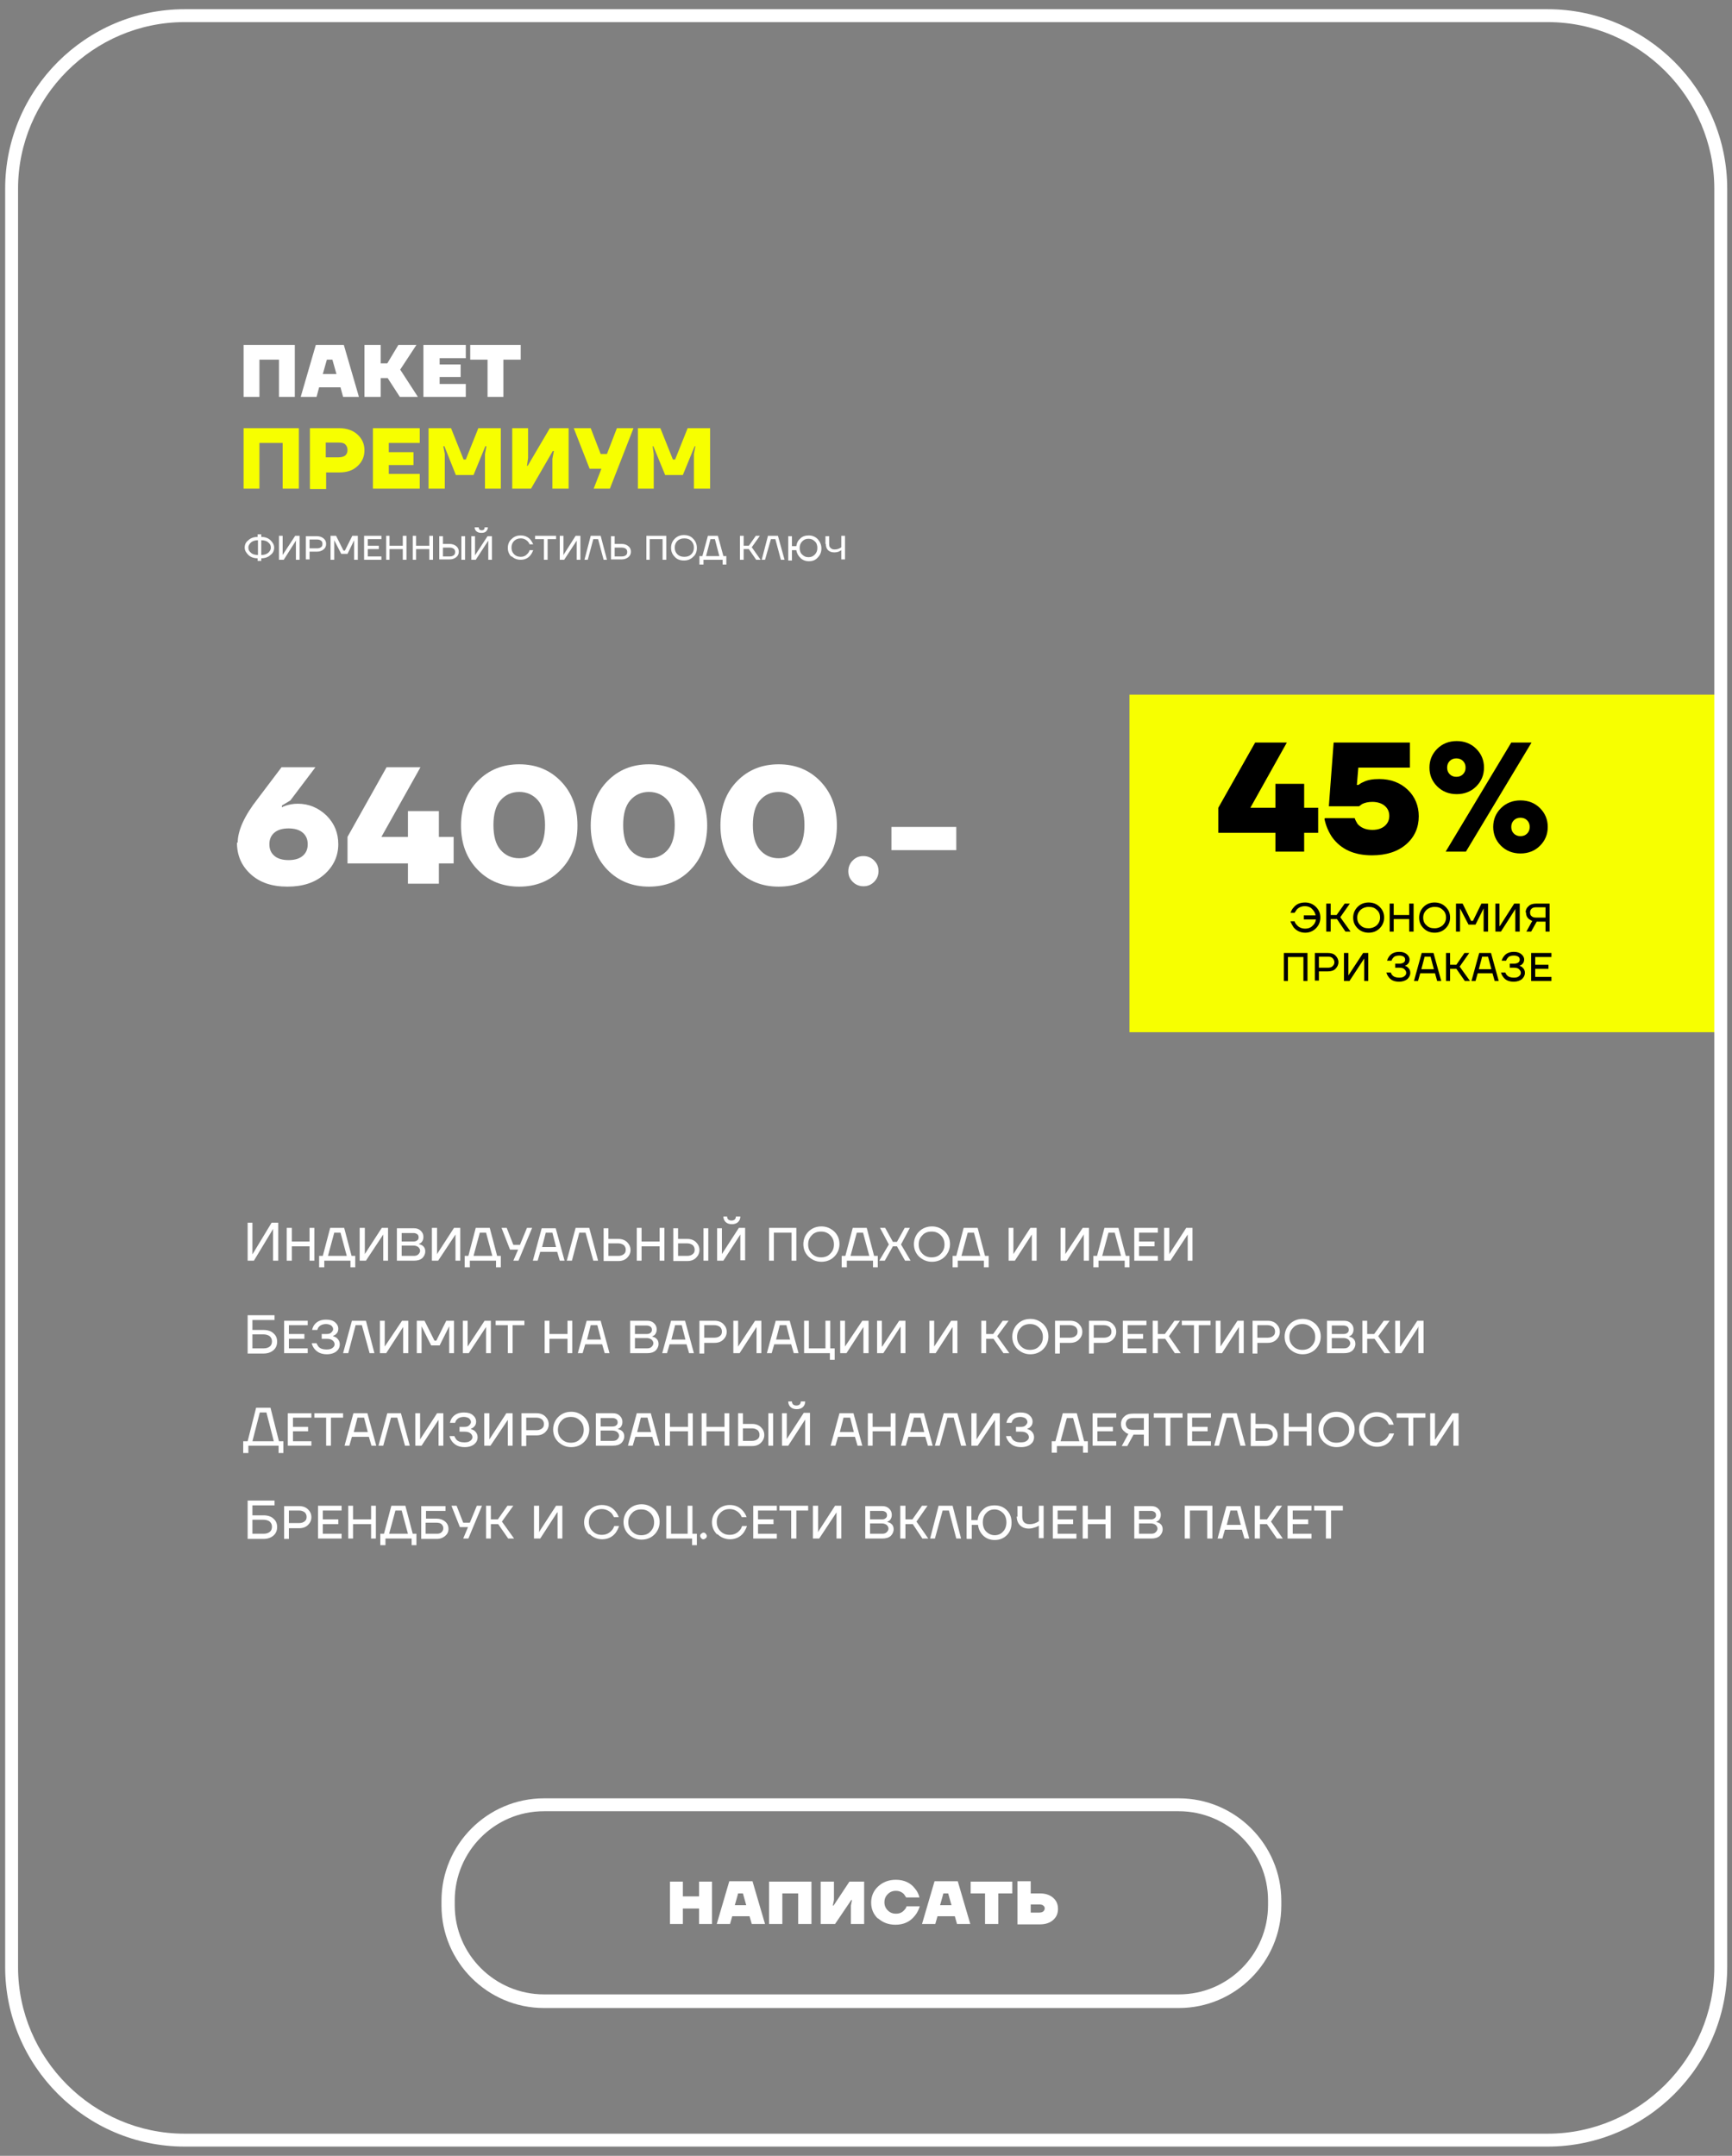 <?xml version="1.0" encoding="UTF-8"?> <!-- Creator: CorelDRAW 2017 --> <svg xmlns="http://www.w3.org/2000/svg" xmlns:xlink="http://www.w3.org/1999/xlink" xml:space="preserve" width="47mm" height="58.5mm" style="shape-rendering:geometricPrecision; text-rendering:geometricPrecision; image-rendering:optimizeQuality; fill-rule:evenodd; clip-rule:evenodd" viewBox="0 0 4700 5850"><rect x="0" y="0" width="4700" height="5850" fill="#808080" stroke="none"/> <defs> <style type="text/css"> <![CDATA[ .fil2 {fill:none} .fil4 {fill:#F7FF00} .fil3 {fill:white} .fil5 {fill:black;fill-rule:nonzero} .fil1 {fill:#F7FF00;fill-rule:nonzero} .fil6 {fill:white;fill-rule:nonzero} .fil0 {fill:white;fill-rule:nonzero} ]]> </style> <clipPath id="id0"> <path d="M1476 4880l1723 0c153,0 278,125 278,278l0 13c0,153 -125,278 -278,278l-1723 0c-153,0 -278,-125 -278,-278l0 -13c0,-153 125,-278 278,-278z"></path> </clipPath> </defs> <g id="Слой_x0020_1">  <g id="_820510728"> <path class="fil0" d="M674 1506c-6,-6 -10,-12 -10,-20 0,-8 3,-15 10,-20 6,-6 15,-9 25,-9l0 -7 10 0 0 7c10,0 19,3 25,9 6,6 10,12 10,20 0,8 -3,15 -10,20 -6,6 -15,9 -25,9l0 7 -10 0 0 -7c-10,0 -19,-3 -25,-9zm35 -40l0 40c8,0 14,-2 19,-6 4,-4 7,-8 7,-14 0,-6 -2,-10 -7,-14 -4,-4 -11,-6 -19,-6zm-28 6c-4,4 -7,8 -7,14 0,6 2,10 7,14 4,4 11,6 19,6l0 -40c-8,0 -14,2 -19,6z"></path> <polygon id="1" class="fil0" points="757,1519 757,1454 767,1454 767,1505 767,1506 767,1506 801,1454 813,1454 813,1519 803,1519 803,1468 804,1467 803,1467 770,1519 "></polygon> <path id="2" class="fil0" d="M830 1519l0 -64 30 0c7,0 13,2 18,6 5,4 7,9 7,15 0,6 -2,11 -7,15 -5,4 -11,6 -18,6l-20 0 0 21 -10 0zm10 -31l20 0c5,0 8,-1 11,-3 3,-2 4,-5 4,-9 0,-4 -1,-7 -4,-9 -3,-2 -6,-3 -11,-3l-20 0 0 25z"></path> <polygon id="3" class="fil0" points="897,1519 897,1454 912,1454 932,1494 936,1494 956,1454 971,1454 971,1519 961,1519 961,1467 961,1466 961,1466 943,1503 926,1503 907,1466 907,1466 907,1467 907,1519 "></polygon> <polygon id="4" class="fil0" points="988,1519 988,1454 1035,1454 1035,1463 998,1463 998,1481 1028,1481 1028,1490 998,1490 998,1510 1035,1510 1035,1519 "></polygon> <polygon id="5" class="fil0" points="1048,1519 1048,1454 1057,1454 1057,1481 1093,1481 1093,1454 1103,1454 1103,1519 1093,1519 1093,1490 1057,1490 1057,1519 "></polygon> <polygon id="6" class="fil0" points="1120,1519 1120,1454 1129,1454 1129,1481 1165,1481 1165,1454 1175,1454 1175,1519 1165,1519 1165,1490 1129,1490 1129,1519 "></polygon> <path id="7" class="fil0" d="M1252 1519l0 -64 10 0 0 64 -10 0zm-60 0l0 -64 10 0 0 21 18 0c7,0 13,2 18,6 5,4 7,9 7,15 0,6 -2,11 -7,15 -5,4 -11,6 -18,6l-28 0zm10 -9l18 0c5,0 8,-1 11,-3 3,-2 4,-5 4,-9 0,-4 -1,-7 -4,-9 -3,-2 -6,-3 -11,-3l-18 0 0 25z"></path> <path id="8" class="fil0" d="M1279 1519l0 -64 10 0 0 51 0 1 0 0 34 -52 12 0 0 64 -10 0 0 -51 0 -1 0 0 -34 52 -12 0zm11 -88l9 0c0,2 1,4 2,6 2,1 4,2 6,2 3,0 5,-1 6,-2 2,-1 2,-3 2,-6l9 0c0,4 -2,8 -5,11 -3,3 -7,4 -13,4 -5,0 -9,-1 -13,-4 -3,-3 -5,-6 -5,-11z"></path> <path id="9" class="fil0" d="M1388 1511c-7,-7 -10,-15 -10,-24 0,-9 3,-18 10,-24 7,-7 15,-10 25,-10 11,0 20,4 27,12 3,4 5,8 7,12l-10 0c-1,-3 -3,-6 -5,-8 -5,-5 -11,-8 -19,-8 -7,0 -13,2 -18,7 -5,5 -7,11 -7,18 0,7 2,13 7,18 5,5 11,7 18,7 8,0 14,-3 19,-9 2,-2 4,-5 5,-9l10 0c-2,5 -4,9 -7,13 -7,9 -16,13 -27,13 -10,0 -18,-3 -25,-10z"></path> <polygon id="10" class="fil0" points="1452,1463 1452,1454 1509,1454 1509,1463 1486,1463 1486,1519 1476,1519 1476,1463 "></polygon> <polygon id="11" class="fil0" points="1519,1519 1519,1454 1529,1454 1529,1505 1528,1506 1529,1506 1562,1454 1575,1454 1575,1519 1565,1519 1565,1468 1565,1467 1565,1467 1531,1519 "></polygon> <polygon id="12" class="fil0" points="1586,1519 1603,1454 1630,1454 1647,1519 1638,1519 1623,1463 1610,1463 1595,1519 "></polygon> <path id="13" class="fil0" d="M1658 1519l0 -64 10 0 0 21 19 0c7,0 13,2 18,6 5,4 7,9 7,15 0,6 -2,11 -7,15 -5,4 -11,6 -18,6l-29 0zm10 -9l19 0c5,0 8,-1 11,-3 3,-2 4,-5 4,-9 0,-4 -1,-7 -4,-9 -3,-2 -6,-3 -11,-3l-19 0 0 25z"></path> <polygon id="14" class="fil0" points="1754,1519 1754,1454 1808,1454 1808,1519 1798,1519 1798,1463 1763,1463 1763,1519 "></polygon> <path id="15" class="fil0" d="M1831 1511c-7,-7 -10,-15 -10,-24 0,-10 3,-18 10,-25 7,-7 15,-10 25,-10 10,0 19,3 25,10 7,7 10,15 10,25 0,10 -3,18 -10,24 -7,7 -15,10 -25,10 -10,0 -19,-3 -25,-10zm7 -43c-5,5 -7,11 -7,18 0,7 2,13 7,18 5,5 11,7 19,7 8,0 14,-2 19,-7 5,-5 7,-11 7,-18 0,-7 -2,-13 -7,-18 -5,-5 -11,-7 -19,-7 -8,0 -14,2 -19,7z"></path> <path id="16" class="fil0" d="M1898 1532l0 -23 8 0 15 -55 27 0 15 55 8 0 0 23 -10 0 0 -13 -52 0 0 13 -10 0zm17 -23l37 0 -12 -46 -12 0 -12 46z"></path> <polygon id="17" class="fil0" points="2008,1519 2008,1454 2018,1454 2018,1481 2032,1481 2051,1454 2062,1454 2040,1485 2064,1519 2052,1519 2032,1490 2018,1490 2018,1519 "></polygon> <polygon id="18" class="fil0" points="2067,1519 2084,1454 2111,1454 2129,1519 2119,1519 2104,1463 2092,1463 2076,1519 "></polygon> <path id="19" class="fil0" d="M2139 1519l0 -64 10 0 0 27 12 0c1,-9 5,-16 11,-21 6,-6 14,-8 23,-8 9,0 17,3 24,10 6,7 10,15 10,25 0,10 -3,18 -10,25 -6,7 -14,10 -24,10 -9,0 -17,-3 -23,-9 -6,-6 -10,-13 -11,-21l-12 0 0 28 -10 0zm38 -50c-5,5 -7,11 -7,18 0,7 2,14 7,18 5,5 10,7 17,7 7,0 12,-2 17,-7 5,-5 7,-11 7,-18 0,-7 -2,-14 -7,-18 -5,-5 -10,-7 -17,-7 -7,0 -12,2 -17,7z"></path> <path id="20" class="fil0" d="M2240 1476l0 -21 10 0 0 21c0,5 1,9 4,11 3,3 6,4 11,4 5,0 9,-1 13,-3 2,-1 4,-2 5,-3l0 -31 10 0 0 64 -10 0 0 -25c-2,1 -4,2 -5,3 -4,2 -9,3 -14,3 -7,0 -13,-2 -17,-6 -4,-4 -6,-10 -6,-17z"></path> <polygon class="fil0" points="672,3421 672,3318 685,3318 685,3402 685,3404 685,3404 737,3318 755,3318 755,3421 741,3421 741,3336 742,3335 741,3335 689,3421 "></polygon> <polygon id="1" class="fil0" points="778,3421 778,3332 792,3332 792,3369 840,3369 840,3332 853,3332 853,3421 840,3421 840,3382 792,3382 792,3421 "></polygon> <path id="2" class="fil0" d="M866 3439l0 -31 10 0 20 -76 38 0 20 76 10 0 0 31 -13 0 0 -18 -71 0 0 18 -13 0zm24 -31l51 0 -17 -63 -17 0 -17 63z"></path> <polygon id="3" class="fil0" points="976,3421 976,3332 990,3332 990,3402 990,3403 990,3403 1036,3332 1053,3332 1053,3421 1040,3421 1040,3351 1040,3350 1040,3350 993,3421 "></polygon> <path id="4" class="fil0" d="M1077 3421l0 -88 46 0c8,0 14,2 19,7 5,5 7,10 7,17 0,6 -2,11 -6,15 -2,1 -4,3 -6,3l0 1c3,1 6,2 8,3 6,4 9,9 9,17 0,7 -3,13 -8,18 -6,5 -13,7 -23,7l-45 0zm13 -52l32 0c4,0 8,-1 10,-3 3,-2 4,-5 4,-8 0,-4 -1,-7 -4,-9 -3,-2 -6,-3 -10,-3l-32 0 0 24zm0 39l32 0c6,0 10,-1 13,-4 3,-3 5,-6 5,-10 0,-4 -2,-7 -5,-10 -3,-2 -7,-4 -13,-4l-32 0 0 27z"></path> <polygon id="5" class="fil0" points="1172,3421 1172,3332 1186,3332 1186,3402 1185,3403 1186,3403 1232,3332 1249,3332 1249,3421 1236,3421 1236,3351 1236,3350 1236,3350 1189,3421 "></polygon> <path id="6" class="fil0" d="M1261 3439l0 -31 10 0 20 -76 38 0 20 76 10 0 0 31 -13 0 0 -18 -71 0 0 18 -13 0zm24 -31l51 0 -17 -63 -17 0 -17 63z"></path> <polygon id="7" class="fil0" points="1361,3332 1375,3332 1393,3378 1411,3378 1430,3332 1444,3332 1407,3421 1393,3421 1406,3391 1384,3391 "></polygon> <path id="8" class="fil0" d="M1446 3421l24 -88 38 0 24 88 -13 0 -7 -24 -46 0 -7 24 -13 0zm24 -37l39 0 -10 -39 -18 0 -10 39z"></path> <polygon id="9" class="fil0" points="1538,3421 1562,3332 1599,3332 1623,3421 1610,3421 1589,3345 1572,3345 1552,3421 "></polygon> <path id="10" class="fil0" d="M1638 3421l0 -88 13 0 0 29 27 0c10,0 18,3 24,9 6,6 9,13 9,21 0,8 -3,15 -9,21 -6,6 -14,9 -24,9l-40 0zm13 -13l27 0c6,0 12,-2 15,-5 4,-3 5,-7 5,-12 0,-5 -2,-9 -5,-12 -4,-3 -9,-5 -15,-5l-27 0 0 34z"></path> <polygon id="11" class="fil0" points="1728,3421 1728,3332 1741,3332 1741,3369 1790,3369 1790,3332 1803,3332 1803,3421 1790,3421 1790,3382 1741,3382 1741,3421 "></polygon> <path id="12" class="fil0" d="M1909 3421l0 -88 13 0 0 88 -13 0zm-82 0l0 -88 13 0 0 29 25 0c10,0 18,3 24,9 6,6 9,13 9,21 0,8 -3,15 -9,21 -6,6 -14,9 -24,9l-38 0zm13 -13l25 0c6,0 12,-2 15,-5 4,-3 5,-7 5,-12 0,-5 -2,-9 -5,-12 -4,-3 -9,-5 -15,-5l-25 0 0 34z"></path> <path id="13" class="fil0" d="M1946 3421l0 -88 13 0 0 69 0 1 0 0 46 -71 17 0 0 88 -13 0 0 -69 0 -1 0 0 -46 71 -17 0zm15 -120l12 0c0,3 1,6 3,8 2,2 5,3 9,3 4,0 7,-1 9,-3 2,-2 3,-5 3,-8l12 0c0,6 -2,11 -6,15 -4,4 -10,6 -17,6 -7,0 -13,-2 -17,-6 -4,-4 -6,-9 -6,-15z"></path> <polygon id="14" class="fil0" points="2087,3421 2087,3332 2161,3332 2161,3421 2148,3421 2148,3345 2100,3345 2100,3421 "></polygon> <path id="15" class="fil0" d="M2194 3410c-9,-9 -14,-20 -14,-34 0,-13 5,-25 14,-34 9,-9 21,-14 35,-14 14,0 25,5 35,14 9,9 14,20 14,34 0,13 -5,25 -14,34 -9,9 -21,14 -35,14 -14,0 -25,-5 -35,-14zm9 -58c-7,7 -10,15 -10,25 0,10 3,18 10,25 7,7 15,10 25,10 10,0 19,-3 25,-10 7,-7 10,-15 10,-25 0,-10 -3,-18 -10,-25 -7,-7 -15,-10 -25,-10 -10,0 -19,3 -25,10z"></path> <path id="16" class="fil0" d="M2284 3439l0 -31 10 0 20 -76 38 0 20 76 10 0 0 31 -13 0 0 -18 -71 0 0 18 -13 0zm24 -31l51 0 -17 -63 -17 0 -17 63z"></path> <polygon id="17" class="fil0" points="2386,3421 2412,3377 2388,3332 2402,3332 2423,3370 2434,3370 2455,3332 2469,3332 2445,3377 2471,3421 2456,3421 2434,3382 2423,3382 2401,3421 "></polygon> <path id="18" class="fil0" d="M2494 3410c-9,-9 -14,-20 -14,-34 0,-13 5,-25 14,-34 9,-9 21,-14 35,-14 14,0 25,5 35,14 9,9 14,20 14,34 0,13 -5,25 -14,34 -9,9 -21,14 -35,14 -14,0 -25,-5 -35,-14zm9 -58c-7,7 -10,15 -10,25 0,10 3,18 10,25 7,7 15,10 25,10 10,0 19,-3 25,-10 7,-7 10,-15 10,-25 0,-10 -3,-18 -10,-25 -7,-7 -15,-10 -25,-10 -10,0 -19,3 -25,10z"></path> <path id="19" class="fil0" d="M2585 3439l0 -31 10 0 20 -76 38 0 20 76 10 0 0 31 -13 0 0 -18 -71 0 0 18 -13 0zm24 -31l51 0 -17 -63 -17 0 -17 63z"></path> <polygon id="20" class="fil0" points="2737,3421 2737,3332 2750,3332 2750,3402 2750,3403 2750,3403 2796,3332 2813,3332 2813,3421 2800,3421 2800,3351 2800,3350 2800,3350 2754,3421 "></polygon> <polygon id="21" class="fil0" points="2878,3421 2878,3332 2891,3332 2891,3402 2891,3403 2891,3403 2938,3332 2955,3332 2955,3421 2941,3421 2941,3351 2942,3350 2941,3350 2895,3421 "></polygon> <path id="22" class="fil0" d="M2967 3439l0 -31 10 0 20 -76 38 0 20 76 10 0 0 31 -13 0 0 -18 -71 0 0 18 -13 0zm24 -31l51 0 -17 -63 -17 0 -17 63z"></path> <polygon id="23" class="fil0" points="3078,3421 3078,3332 3142,3332 3142,3345 3091,3345 3091,3369 3133,3369 3133,3382 3091,3382 3091,3408 3142,3408 3142,3421 "></polygon> <polygon id="24" class="fil0" points="3159,3421 3159,3332 3173,3332 3173,3402 3172,3403 3173,3403 3219,3332 3236,3332 3236,3421 3223,3421 3223,3351 3223,3350 3223,3350 3176,3421 "></polygon> <path id="25" class="fil0" d="M672 3672l0 -103 73 0 0 13 -60 0 0 27 30 0c11,0 21,3 27,9 7,6 10,13 10,23 0,9 -3,17 -10,23 -7,6 -16,9 -27,9l-43 0zm13 -13l30 0c8,0 13,-2 17,-5 4,-3 6,-8 6,-14 0,-6 -2,-10 -6,-14 -4,-3 -10,-5 -17,-5l-30 0 0 38z"></path> <polygon id="26" class="fil0" points="771,3672 771,3584 835,3584 835,3596 784,3596 784,3620 826,3620 826,3633 784,3633 784,3659 835,3659 835,3672 "></polygon> <path id="27" class="fil0" d="M845 3645l14 0c1,3 3,6 5,9 5,6 13,8 22,8 7,0 12,-1 16,-4 4,-3 6,-6 6,-10 0,-4 -2,-8 -6,-11 -4,-3 -9,-4 -16,-4l-13 0 0 -13 13 0c6,0 10,-1 13,-4 3,-3 5,-6 5,-9 0,-4 -2,-7 -5,-10 -3,-2 -8,-4 -14,-4 -9,0 -16,3 -20,8 -2,2 -3,5 -4,8l-14 0c1,-5 3,-10 6,-14 7,-9 17,-14 32,-14 10,0 18,2 24,7 6,5 9,11 9,18 0,6 -2,11 -7,15 -2,2 -5,3 -7,4l0 1c3,1 6,2 9,4 6,5 9,11 9,18 0,8 -3,14 -9,19 -6,5 -15,8 -26,8 -15,0 -26,-5 -34,-15 -3,-4 -6,-9 -7,-15z"></path> <polygon id="28" class="fil0" points="931,3672 955,3584 993,3584 1016,3672 1003,3672 982,3596 965,3596 945,3672 "></polygon> <polygon id="29" class="fil0" points="1031,3672 1031,3584 1044,3584 1044,3653 1044,3654 1044,3654 1091,3584 1108,3584 1108,3672 1094,3672 1094,3603 1094,3601 1094,3601 1048,3672 "></polygon> <polygon id="30" class="fil0" points="1131,3672 1131,3584 1152,3584 1179,3638 1184,3638 1211,3584 1232,3584 1232,3672 1219,3672 1219,3601 1219,3599 1219,3599 1193,3651 1170,3651 1144,3599 1144,3599 1144,3601 1144,3672 "></polygon> <polygon id="31" class="fil0" points="1256,3672 1256,3584 1269,3584 1269,3653 1269,3654 1269,3654 1315,3584 1332,3584 1332,3672 1319,3672 1319,3603 1319,3601 1319,3601 1272,3672 "></polygon> <polygon id="32" class="fil0" points="1345,3596 1345,3584 1423,3584 1423,3596 1391,3596 1391,3672 1378,3672 1378,3596 "></polygon> <polygon id="33" class="fil0" points="1478,3672 1478,3584 1491,3584 1491,3620 1540,3620 1540,3584 1553,3584 1553,3672 1540,3672 1540,3633 1491,3633 1491,3672 "></polygon> <path id="34" class="fil0" d="M1568 3672l24 -88 38 0 24 88 -13 0 -7 -24 -46 0 -7 24 -13 0zm24 -37l39 0 -10 -39 -18 0 -10 39z"></path> <path id="35" class="fil0" d="M1710 3672l0 -88 46 0c8,0 14,2 19,7 5,5 7,10 7,17 0,6 -2,11 -6,15 -2,1 -4,3 -6,3l0 1c3,1 6,2 8,3 6,4 9,9 9,17 0,7 -3,13 -8,18 -6,5 -13,7 -23,7l-45 0zm13 -52l32 0c4,0 8,-1 10,-3 3,-2 4,-5 4,-8 0,-4 -1,-7 -4,-9 -3,-2 -6,-3 -10,-3l-32 0 0 24zm0 39l32 0c6,0 10,-1 13,-4 3,-3 5,-6 5,-10 0,-4 -2,-7 -5,-10 -3,-2 -7,-4 -13,-4l-32 0 0 27z"></path> <path id="36" class="fil0" d="M1797 3672l24 -88 38 0 24 88 -13 0 -7 -24 -46 0 -7 24 -13 0zm24 -37l39 0 -10 -39 -18 0 -10 39z"></path> <path id="37" class="fil0" d="M1898 3672l0 -88 41 0c10,0 18,3 24,9 6,6 9,13 9,21 0,8 -3,15 -9,21 -6,6 -14,9 -24,9l-28 0 0 29 -13 0zm13 -42l28 0c6,0 12,-2 15,-5 4,-3 5,-7 5,-12 0,-5 -2,-9 -5,-12 -4,-3 -9,-5 -15,-5l-28 0 0 34z"></path> <polygon id="38" class="fil0" points="1990,3672 1990,3584 2003,3584 2003,3653 2003,3654 2003,3654 2049,3584 2066,3584 2066,3672 2053,3672 2053,3603 2053,3601 2053,3601 2007,3672 "></polygon> <path id="39" class="fil0" d="M2081 3672l24 -88 38 0 24 88 -13 0 -7 -24 -46 0 -7 24 -13 0zm24 -37l39 0 -10 -39 -18 0 -10 39z"></path> <polygon id="40" class="fil0" points="2182,3672 2182,3584 2195,3584 2195,3659 2240,3659 2240,3584 2253,3584 2253,3659 2265,3659 2265,3690 2252,3690 2252,3672 "></polygon> <polygon id="41" class="fil0" points="2280,3672 2280,3584 2293,3584 2293,3653 2293,3654 2293,3654 2340,3584 2357,3584 2357,3672 2343,3672 2343,3603 2343,3601 2343,3601 2297,3672 "></polygon> <polygon id="42" class="fil0" points="2380,3672 2380,3584 2393,3584 2393,3653 2393,3654 2394,3654 2440,3584 2457,3584 2457,3672 2444,3672 2444,3603 2444,3601 2443,3601 2397,3672 "></polygon> <polygon id="43" class="fil0" points="2522,3672 2522,3584 2535,3584 2535,3653 2535,3654 2535,3654 2581,3584 2598,3584 2598,3672 2585,3672 2585,3603 2585,3601 2585,3601 2539,3672 "></polygon> <polygon id="44" class="fil0" points="2663,3672 2663,3584 2676,3584 2676,3620 2695,3620 2721,3584 2737,3584 2706,3626 2739,3672 2723,3672 2696,3633 2676,3633 2676,3672 "></polygon> <path id="45" class="fil0" d="M2761 3661c-9,-9 -14,-20 -14,-34 0,-13 5,-25 14,-34 9,-9 21,-14 35,-14 14,0 25,5 35,14 9,9 14,20 14,34 0,13 -5,25 -14,34 -9,9 -21,14 -35,14 -14,0 -25,-5 -35,-14zm9 -58c-7,7 -10,15 -10,25 0,10 3,18 10,25 7,7 15,10 25,10 10,0 19,-3 25,-10 7,-7 10,-15 10,-25 0,-10 -3,-18 -10,-25 -7,-7 -15,-10 -25,-10 -10,0 -19,3 -25,10z"></path> <path id="46" class="fil0" d="M2863 3672l0 -88 41 0c10,0 18,3 24,9 6,6 9,13 9,21 0,8 -3,15 -9,21 -6,6 -14,9 -24,9l-28 0 0 29 -13 0zm13 -42l28 0c6,0 12,-2 15,-5 4,-3 5,-7 5,-12 0,-5 -2,-9 -5,-12 -4,-3 -9,-5 -15,-5l-28 0 0 34z"></path> <path id="47" class="fil0" d="M2955 3672l0 -88 41 0c10,0 18,3 24,9 6,6 9,13 9,21 0,8 -3,15 -9,21 -6,6 -14,9 -24,9l-28 0 0 29 -13 0zm13 -42l28 0c6,0 12,-2 15,-5 4,-3 5,-7 5,-12 0,-5 -2,-9 -5,-12 -4,-3 -9,-5 -15,-5l-28 0 0 34z"></path> <polygon id="48" class="fil0" points="3047,3672 3047,3584 3111,3584 3111,3596 3060,3596 3060,3620 3102,3620 3102,3633 3060,3633 3060,3659 3111,3659 3111,3672 "></polygon> <polygon id="49" class="fil0" points="3128,3672 3128,3584 3142,3584 3142,3620 3161,3620 3187,3584 3202,3584 3172,3626 3204,3672 3188,3672 3162,3633 3142,3633 3142,3672 "></polygon> <polygon id="50" class="fil0" points="3207,3596 3207,3584 3285,3584 3285,3596 3253,3596 3253,3672 3240,3672 3240,3596 "></polygon> <polygon id="51" class="fil0" points="3299,3672 3299,3584 3312,3584 3312,3653 3312,3654 3312,3654 3358,3584 3375,3584 3375,3672 3362,3672 3362,3603 3362,3601 3362,3601 3316,3672 "></polygon> <path id="52" class="fil0" d="M3399 3672l0 -88 41 0c10,0 18,3 24,9 6,6 9,13 9,21 0,8 -3,15 -9,21 -6,6 -14,9 -24,9l-28 0 0 29 -13 0zm13 -42l28 0c6,0 12,-2 15,-5 4,-3 5,-7 5,-12 0,-5 -2,-9 -5,-12 -4,-3 -9,-5 -15,-5l-28 0 0 34z"></path> <path id="53" class="fil0" d="M3500 3661c-9,-9 -14,-20 -14,-34 0,-13 5,-25 14,-34 9,-9 21,-14 35,-14 14,0 25,5 35,14 9,9 14,20 14,34 0,13 -5,25 -14,34 -9,9 -21,14 -35,14 -14,0 -25,-5 -35,-14zm9 -58c-7,7 -10,15 -10,25 0,10 3,18 10,25 7,7 15,10 25,10 10,0 19,-3 25,-10 7,-7 10,-15 10,-25 0,-10 -3,-18 -10,-25 -7,-7 -15,-10 -25,-10 -10,0 -19,3 -25,10z"></path> <path id="54" class="fil0" d="M3601 3672l0 -88 46 0c8,0 14,2 19,7 5,5 7,10 7,17 0,6 -2,11 -6,15 -2,1 -4,3 -6,3l0 1c3,1 6,2 8,3 6,4 9,9 9,17 0,7 -3,13 -8,18 -6,5 -13,7 -23,7l-45 0zm13 -52l32 0c4,0 8,-1 10,-3 3,-2 4,-5 4,-8 0,-4 -1,-7 -4,-9 -3,-2 -6,-3 -10,-3l-32 0 0 24zm0 39l32 0c6,0 10,-1 13,-4 3,-3 5,-6 5,-10 0,-4 -2,-7 -5,-10 -3,-2 -7,-4 -13,-4l-32 0 0 27z"></path> <polygon id="55" class="fil0" points="3697,3672 3697,3584 3710,3584 3710,3620 3729,3620 3755,3584 3771,3584 3740,3626 3773,3672 3757,3672 3730,3633 3710,3633 3710,3672 "></polygon> <polygon id="56" class="fil0" points="3786,3672 3786,3584 3799,3584 3799,3653 3799,3654 3800,3654 3846,3584 3863,3584 3863,3672 3849,3672 3849,3603 3850,3601 3849,3601 3803,3672 "></polygon> <path id="57" class="fil0" d="M660 3943l0 -32 12 0 23 -91 39 0 23 91 12 0 0 32 -13 0 0 -20 -82 0 0 20 -13 0zm25 -32l58 0 -20 -78 -18 0 -20 78z"></path> <polygon id="58" class="fil0" points="781,3923 781,3835 845,3835 845,3847 795,3847 795,3872 836,3872 836,3884 795,3884 795,3911 845,3911 845,3923 "></polygon> <polygon id="59" class="fil0" points="853,3847 853,3835 931,3835 931,3847 898,3847 898,3923 885,3923 885,3847 "></polygon> <path id="60" class="fil0" d="M935 3923l24 -88 38 0 24 88 -13 0 -7 -24 -46 0 -7 24 -13 0zm24 -37l39 0 -10 -39 -18 0 -10 39z"></path> <polygon id="61" class="fil0" points="1027,3923 1051,3835 1088,3835 1112,3923 1099,3923 1078,3847 1061,3847 1040,3923 "></polygon> <polygon id="62" class="fil0" points="1127,3923 1127,3835 1140,3835 1140,3904 1140,3906 1140,3906 1186,3835 1203,3835 1203,3923 1190,3923 1190,3854 1190,3853 1190,3853 1144,3923 "></polygon> <path id="63" class="fil0" d="M1219 3897l14 0c1,3 3,6 5,9 5,6 13,8 22,8 7,0 12,-1 16,-4 4,-3 6,-6 6,-10 0,-4 -2,-8 -6,-11 -4,-3 -9,-4 -16,-4l-13 0 0 -13 13 0c6,0 10,-1 13,-4 3,-3 5,-6 5,-9 0,-4 -2,-7 -5,-10 -3,-2 -8,-4 -14,-4 -9,0 -16,3 -20,8 -2,2 -3,5 -4,8l-14 0c1,-5 3,-10 6,-14 7,-9 17,-14 32,-14 10,0 18,2 24,7 6,5 9,11 9,18 0,6 -2,11 -7,15 -2,2 -5,3 -7,4l0 1c3,1 6,2 9,4 6,5 9,11 9,18 0,8 -3,14 -9,19 -6,5 -15,8 -26,8 -15,0 -26,-5 -34,-15 -3,-4 -6,-9 -7,-15z"></path> <polygon id="64" class="fil0" points="1314,3923 1314,3835 1328,3835 1328,3904 1328,3906 1328,3906 1374,3835 1391,3835 1391,3923 1378,3923 1378,3854 1378,3853 1378,3853 1331,3923 "></polygon> <path id="65" class="fil0" d="M1415 3923l0 -88 41 0c10,0 18,3 24,9 6,6 9,13 9,21 0,8 -3,15 -9,21 -6,6 -14,9 -24,9l-28 0 0 29 -13 0zm13 -42l28 0c6,0 12,-2 15,-5 4,-3 5,-7 5,-12 0,-5 -2,-9 -5,-12 -4,-3 -9,-5 -15,-5l-28 0 0 34z"></path> <path id="66" class="fil0" d="M1515 3913c-9,-9 -14,-20 -14,-34 0,-13 5,-25 14,-34 9,-9 21,-14 35,-14 14,0 25,5 35,14 9,9 14,20 14,34 0,13 -5,25 -14,34 -9,9 -21,14 -35,14 -14,0 -25,-5 -35,-14zm9 -58c-7,7 -10,15 -10,25 0,10 3,18 10,25 7,7 15,10 25,10 10,0 19,-3 25,-10 7,-7 10,-15 10,-25 0,-10 -3,-18 -10,-25 -7,-7 -15,-10 -25,-10 -10,0 -19,3 -25,10z"></path> <path id="67" class="fil0" d="M1617 3923l0 -88 46 0c8,0 14,2 19,7 5,5 7,10 7,17 0,6 -2,11 -6,15 -2,1 -4,3 -6,3l0 1c3,1 6,2 8,3 6,4 9,9 9,17 0,7 -3,13 -8,18 -6,5 -13,7 -23,7l-45 0zm13 -52l32 0c4,0 8,-1 10,-3 3,-2 4,-5 4,-8 0,-4 -1,-7 -4,-9 -3,-2 -6,-3 -10,-3l-32 0 0 24zm0 39l32 0c6,0 10,-1 13,-4 3,-3 5,-6 5,-10 0,-4 -2,-7 -5,-10 -3,-2 -7,-4 -13,-4l-32 0 0 27z"></path> <path id="68" class="fil0" d="M1704 3923l24 -88 38 0 24 88 -13 0 -7 -24 -46 0 -7 24 -13 0zm24 -37l39 0 -10 -39 -18 0 -10 39z"></path> <polygon id="69" class="fil0" points="1805,3923 1805,3835 1818,3835 1818,3872 1867,3872 1867,3835 1880,3835 1880,3923 1867,3923 1867,3884 1818,3884 1818,3923 "></polygon> <polygon id="70" class="fil0" points="1904,3923 1904,3835 1917,3835 1917,3872 1966,3872 1966,3835 1979,3835 1979,3923 1966,3923 1966,3884 1917,3884 1917,3923 "></polygon> <path id="71" class="fil0" d="M2085 3923l0 -88 13 0 0 88 -13 0zm-82 0l0 -88 13 0 0 29 25 0c10,0 18,3 24,9 6,6 9,13 9,21 0,8 -3,15 -9,21 -6,6 -14,9 -24,9l-38 0zm13 -13l25 0c6,0 12,-2 15,-5 4,-3 5,-7 5,-12 0,-5 -2,-9 -5,-12 -4,-3 -9,-5 -15,-5l-25 0 0 34z"></path> <path id="72" class="fil0" d="M2122 3923l0 -88 13 0 0 69 0 1 0 0 46 -71 17 0 0 88 -13 0 0 -69 0 -1 0 0 -46 71 -17 0zm15 -120l12 0c0,3 1,6 3,8 2,2 5,3 9,3 4,0 7,-1 9,-3 2,-2 3,-5 3,-8l12 0c0,6 -2,11 -6,15 -4,4 -10,6 -17,6 -7,0 -13,-2 -17,-6 -4,-4 -6,-9 -6,-15z"></path> <path id="73" class="fil0" d="M2254 3923l24 -88 38 0 24 88 -13 0 -7 -24 -46 0 -7 24 -13 0zm24 -37l39 0 -10 -39 -18 0 -10 39z"></path> <polygon id="74" class="fil0" points="2355,3923 2355,3835 2368,3835 2368,3872 2417,3872 2417,3835 2430,3835 2430,3923 2417,3923 2417,3884 2368,3884 2368,3923 "></polygon> <path id="75" class="fil0" d="M2445 3923l24 -88 38 0 24 88 -13 0 -7 -24 -46 0 -7 24 -13 0zm24 -37l39 0 -10 -39 -18 0 -10 39z"></path> <polygon id="76" class="fil0" points="2537,3923 2561,3835 2598,3835 2622,3923 2608,3923 2588,3847 2571,3847 2550,3923 "></polygon> <polygon id="77" class="fil0" points="2636,3923 2636,3835 2650,3835 2650,3904 2650,3906 2650,3906 2696,3835 2713,3835 2713,3923 2700,3923 2700,3854 2700,3853 2700,3853 2653,3923 "></polygon> <path id="78" class="fil0" d="M2729 3897l14 0c1,3 3,6 5,9 5,6 13,8 22,8 7,0 12,-1 16,-4 4,-3 6,-6 6,-10 0,-4 -2,-8 -6,-11 -4,-3 -9,-4 -16,-4l-13 0 0 -13 13 0c6,0 10,-1 13,-4 3,-3 5,-6 5,-9 0,-4 -2,-7 -5,-10 -3,-2 -8,-4 -14,-4 -9,0 -16,3 -20,8 -2,2 -3,5 -4,8l-14 0c1,-5 3,-10 6,-14 7,-9 17,-14 32,-14 10,0 18,2 24,7 6,5 9,11 9,18 0,6 -2,11 -7,15 -2,2 -5,3 -7,4l0 1c3,1 6,2 9,4 6,5 9,11 9,18 0,8 -3,14 -9,19 -6,5 -15,8 -26,8 -15,0 -26,-5 -34,-15 -3,-4 -6,-9 -7,-15z"></path> <path id="79" class="fil0" d="M2854 3942l0 -31 10 0 20 -76 38 0 20 76 10 0 0 31 -13 0 0 -18 -71 0 0 18 -13 0zm24 -31l51 0 -17 -63 -17 0 -17 63z"></path> <polygon id="80" class="fil0" points="2965,3923 2965,3835 3029,3835 3029,3847 2978,3847 2978,3872 3020,3872 3020,3884 2978,3884 2978,3911 3029,3911 3029,3923 "></polygon> <path id="81" class="fil0" d="M3042 3864c0,-8 3,-15 9,-20 6,-6 14,-8 24,-8l42 0 0 88 -13 0 0 -31 -28 0 -17 31 -15 0 18 -33c-4,-1 -7,-3 -10,-6 -7,-5 -10,-12 -10,-21zm18 -12c-3,3 -5,7 -5,12 0,5 2,9 5,12 3,3 8,4 15,4l29 0 0 -32 -29 0c-6,0 -11,1 -15,4z"></path> <polygon id="82" class="fil0" points="3131,3847 3131,3835 3209,3835 3209,3847 3176,3847 3176,3923 3163,3923 3163,3847 "></polygon> <polygon id="83" class="fil0" points="3222,3923 3222,3835 3286,3835 3286,3847 3235,3847 3235,3872 3277,3872 3277,3884 3235,3884 3235,3911 3286,3911 3286,3923 "></polygon> <polygon id="84" class="fil0" points="3295,3923 3318,3835 3356,3835 3380,3923 3366,3923 3346,3847 3329,3847 3308,3923 "></polygon> <path id="85" class="fil0" d="M3394 3923l0 -88 13 0 0 29 27 0c10,0 18,3 24,9 6,6 9,13 9,21 0,8 -3,15 -9,21 -6,6 -14,9 -24,9l-40 0zm13 -13l27 0c6,0 12,-2 15,-5 4,-3 5,-7 5,-12 0,-5 -2,-9 -5,-12 -4,-3 -9,-5 -15,-5l-27 0 0 34z"></path> <polygon id="86" class="fil0" points="3484,3923 3484,3835 3497,3835 3497,3872 3546,3872 3546,3835 3559,3835 3559,3923 3546,3923 3546,3884 3497,3884 3497,3923 "></polygon> <path id="87" class="fil0" d="M3592 3913c-9,-9 -14,-20 -14,-34 0,-13 5,-25 14,-34 9,-9 21,-14 35,-14 14,0 25,5 35,14 9,9 14,20 14,34 0,13 -5,25 -14,34 -9,9 -21,14 -35,14 -14,0 -25,-5 -35,-14zm9 -58c-7,7 -10,15 -10,25 0,10 3,18 10,25 7,7 15,10 25,10 10,0 19,-3 25,-10 7,-7 10,-15 10,-25 0,-10 -3,-18 -10,-25 -7,-7 -15,-10 -25,-10 -10,0 -19,3 -25,10z"></path> <path id="88" class="fil0" d="M3702 3912c-9,-9 -14,-20 -14,-33 0,-13 5,-24 14,-33 9,-9 21,-14 34,-14 16,0 28,6 37,17 4,5 7,10 9,17l-13 0c-2,-4 -4,-8 -7,-11 -7,-7 -16,-11 -26,-11 -10,0 -18,3 -25,10 -7,7 -10,15 -10,25 0,10 3,18 10,25 7,7 15,10 25,10 11,0 20,-4 27,-12 3,-3 5,-7 7,-12l13 0c-2,6 -5,12 -9,18 -9,12 -22,18 -37,18 -13,0 -25,-5 -34,-14z"></path> <polygon id="89" class="fil0" points="3790,3847 3790,3835 3868,3835 3868,3847 3835,3847 3835,3923 3822,3923 3822,3847 "></polygon> <polygon id="90" class="fil0" points="3881,3923 3881,3835 3894,3835 3894,3904 3894,3906 3895,3906 3941,3835 3958,3835 3958,3923 3944,3923 3944,3854 3945,3853 3944,3853 3898,3923 "></polygon> <path id="91" class="fil0" d="M672 4175l0 -103 73 0 0 13 -60 0 0 27 30 0c11,0 21,3 27,9 7,6 10,13 10,23 0,9 -3,17 -10,23 -7,6 -16,9 -27,9l-43 0zm13 -13l30 0c8,0 13,-2 17,-5 4,-3 6,-8 6,-14 0,-6 -2,-10 -6,-14 -4,-3 -10,-5 -17,-5l-30 0 0 38z"></path> <path id="92" class="fil0" d="M771 4175l0 -88 41 0c10,0 18,3 24,9 6,6 9,13 9,21 0,8 -3,15 -9,21 -6,6 -14,9 -24,9l-28 0 0 29 -13 0zm13 -42l28 0c6,0 12,-2 15,-5 4,-3 5,-7 5,-12 0,-5 -2,-9 -5,-12 -4,-3 -9,-5 -15,-5l-28 0 0 34z"></path> <polygon id="93" class="fil0" points="863,4175 863,4086 927,4086 927,4099 876,4099 876,4123 918,4123 918,4136 876,4136 876,4162 927,4162 927,4175 "></polygon> <polygon id="94" class="fil0" points="945,4175 945,4086 958,4086 958,4123 1007,4123 1007,4086 1020,4086 1020,4175 1007,4175 1007,4136 958,4136 958,4175 "></polygon> <path id="95" class="fil0" d="M1032 4193l0 -31 10 0 20 -76 38 0 20 76 10 0 0 31 -13 0 0 -18 -71 0 0 18 -13 0zm24 -31l51 0 -17 -63 -17 0 -17 63z"></path> <path id="96" class="fil0" d="M1143 4175l0 -88 66 0 0 13 -53 0 0 21 29 0c9,0 17,3 23,8 6,5 9,12 9,20 0,8 -3,14 -9,19 -6,5 -13,8 -23,8l-42 0zm13 -13l29 0c6,0 10,-1 13,-4 3,-3 5,-6 5,-11 0,-5 -2,-8 -5,-11 -3,-3 -8,-4 -14,-4l-29 0 0 30z"></path> <polygon id="97" class="fil0" points="1225,4086 1239,4086 1257,4132 1275,4132 1294,4086 1308,4086 1271,4175 1257,4175 1270,4144 1248,4144 "></polygon> <polygon id="98" class="fil0" points="1319,4175 1319,4086 1332,4086 1332,4123 1351,4123 1377,4086 1393,4086 1362,4129 1395,4175 1379,4175 1352,4136 1332,4136 1332,4175 "></polygon> <polygon id="99" class="fil0" points="1449,4175 1449,4086 1463,4086 1463,4155 1462,4157 1463,4157 1509,4086 1526,4086 1526,4175 1513,4175 1513,4105 1513,4104 1512,4104 1466,4175 "></polygon> <path id="100" class="fil0" d="M1599 4164c-9,-9 -14,-20 -14,-33 0,-13 5,-24 14,-33 9,-9 21,-14 34,-14 16,0 28,6 37,17 4,5 7,10 9,16l-13 0c-2,-4 -4,-8 -7,-11 -7,-7 -16,-11 -26,-11 -10,0 -18,3 -25,10 -7,7 -10,15 -10,25 0,10 3,18 10,25 7,7 15,10 25,10 11,0 20,-4 27,-12 3,-3 5,-7 7,-12l13 0c-2,6 -5,12 -9,18 -9,12 -22,18 -37,18 -13,0 -25,-5 -34,-14z"></path> <path id="101" class="fil0" d="M1706 4164c-9,-9 -14,-20 -14,-34 0,-13 5,-25 14,-34 9,-9 21,-14 35,-14 14,0 25,5 35,14 9,9 14,20 14,34 0,13 -5,25 -14,34 -9,9 -21,14 -35,14 -14,0 -25,-5 -35,-14zm9 -58c-7,7 -10,15 -10,25 0,10 3,18 10,25 7,7 15,10 25,10 10,0 19,-3 25,-10 7,-7 10,-15 10,-25 0,-10 -3,-18 -10,-25 -7,-7 -15,-10 -25,-10 -10,0 -19,3 -25,10z"></path> <polygon id="102" class="fil0" points="1808,4175 1808,4086 1821,4086 1821,4162 1866,4162 1866,4086 1879,4086 1879,4162 1891,4162 1891,4193 1878,4193 1878,4175 "></polygon> <path id="103" class="fil0" d="M1903 4174c-2,-2 -3,-4 -3,-6 0,-3 1,-5 3,-6 2,-2 4,-3 6,-3 3,0 5,1 6,3 2,2 3,4 3,6 0,3 -1,5 -3,6 -2,2 -4,3 -6,3 -3,0 -5,-1 -6,-3z"></path> <path id="104" class="fil0" d="M1946 4164c-9,-9 -14,-20 -14,-33 0,-13 5,-24 14,-33 9,-9 21,-14 34,-14 16,0 28,6 37,17 4,5 7,10 9,16l-13 0c-2,-4 -4,-8 -7,-11 -7,-7 -16,-11 -26,-11 -10,0 -18,3 -25,10 -7,7 -10,15 -10,25 0,10 3,18 10,25 7,7 15,10 25,10 11,0 20,-4 27,-12 3,-3 5,-7 7,-12l13 0c-2,6 -5,12 -9,18 -9,12 -22,18 -37,18 -13,0 -25,-5 -34,-14z"></path> <polygon id="105" class="fil0" points="2044,4175 2044,4086 2108,4086 2108,4099 2057,4099 2057,4123 2099,4123 2099,4136 2057,4136 2057,4162 2108,4162 2108,4175 "></polygon> <polygon id="106" class="fil0" points="2115,4099 2115,4086 2193,4086 2193,4099 2161,4099 2161,4175 2147,4175 2147,4099 "></polygon> <polygon id="107" class="fil0" points="2206,4175 2206,4086 2220,4086 2220,4155 2219,4157 2220,4157 2266,4086 2283,4086 2283,4175 2270,4175 2270,4105 2270,4104 2270,4104 2223,4175 "></polygon> <path id="108" class="fil0" d="M2348 4175l0 -88 46 0c8,0 14,2 19,7 5,5 7,10 7,17 0,6 -2,11 -6,15 -2,1 -4,3 -6,3l0 1c3,1 6,2 8,3 6,4 9,9 9,17 0,7 -3,13 -8,18 -6,5 -13,7 -23,7l-45 0zm13 -52l32 0c4,0 8,-1 10,-3 3,-2 4,-5 4,-8 0,-4 -1,-7 -4,-9 -3,-2 -6,-3 -10,-3l-32 0 0 24zm0 39l32 0c6,0 10,-1 13,-4 3,-3 5,-6 5,-10 0,-4 -2,-7 -5,-10 -3,-2 -7,-4 -13,-4l-32 0 0 27z"></path> <polygon id="109" class="fil0" points="2443,4175 2443,4086 2457,4086 2457,4123 2476,4123 2502,4086 2517,4086 2487,4129 2519,4175 2503,4175 2477,4136 2457,4136 2457,4175 "></polygon> <polygon id="110" class="fil0" points="2524,4175 2547,4086 2585,4086 2608,4175 2595,4175 2575,4099 2558,4099 2537,4175 "></polygon> <path id="111" class="fil0" d="M2623 4175l0 -88 13 0 0 38 17 0c1,-12 6,-21 15,-29 8,-8 19,-11 31,-11 13,0 24,4 33,13 9,9 13,20 13,34 0,14 -4,25 -13,34 -9,9 -20,13 -33,13 -12,0 -23,-4 -31,-12 -8,-8 -13,-18 -14,-29l-17 0 0 38 -13 0zm53 -69c-6,6 -9,15 -9,25 0,10 3,19 9,25 6,6 14,10 23,10 9,0 17,-3 23,-10 6,-6 9,-15 9,-25 0,-10 -3,-19 -9,-25 -6,-6 -14,-10 -23,-10 -9,0 -17,3 -23,10z"></path> <path id="112" class="fil0" d="M2761 4116l0 -29 13 0 0 29c0,7 2,12 5,15 4,4 9,5 15,5 6,0 12,-1 18,-4 3,-1 5,-3 7,-4l0 -42 13 0 0 88 -13 0 0 -34c-3,2 -5,3 -8,4 -6,2 -12,4 -19,4 -10,0 -18,-3 -24,-9 -6,-6 -9,-14 -9,-24z"></path> <polygon id="113" class="fil0" points="2857,4175 2857,4086 2921,4086 2921,4099 2870,4099 2870,4123 2912,4123 2912,4136 2870,4136 2870,4162 2921,4162 2921,4175 "></polygon> <polygon id="114" class="fil0" points="2938,4175 2938,4086 2952,4086 2952,4123 3000,4123 3000,4086 3014,4086 3014,4175 3000,4175 3000,4136 2952,4136 2952,4175 "></polygon> <path id="115" class="fil0" d="M3078 4175l0 -88 46 0c8,0 14,2 19,7 5,5 7,10 7,17 0,6 -2,11 -6,15 -2,1 -4,3 -6,3l0 1c3,1 6,2 8,3 6,4 9,9 9,17 0,7 -3,13 -8,18 -6,5 -13,7 -23,7l-45 0zm13 -52l32 0c4,0 8,-1 10,-3 3,-2 4,-5 4,-8 0,-4 -1,-7 -4,-9 -3,-2 -6,-3 -10,-3l-32 0 0 24zm0 39l32 0c6,0 10,-1 13,-4 3,-3 5,-6 5,-10 0,-4 -2,-7 -5,-10 -3,-2 -7,-4 -13,-4l-32 0 0 27z"></path> <polygon id="116" class="fil0" points="3215,4175 3215,4086 3290,4086 3290,4175 3276,4175 3276,4099 3229,4099 3229,4175 "></polygon> <path id="117" class="fil0" d="M3304 4175l24 -88 38 0 24 88 -13 0 -7 -24 -46 0 -7 24 -13 0zm24 -37l39 0 -10 -39 -18 0 -10 39z"></path> <polygon id="118" class="fil0" points="3405,4175 3405,4086 3419,4086 3419,4123 3438,4123 3464,4086 3479,4086 3449,4129 3481,4175 3465,4175 3438,4136 3419,4136 3419,4175 "></polygon> <polygon id="119" class="fil0" points="3494,4175 3494,4086 3559,4086 3559,4099 3508,4099 3508,4123 3550,4123 3550,4136 3508,4136 3508,4162 3559,4162 3559,4175 "></polygon> <polygon id="120" class="fil0" points="3566,4099 3566,4086 3644,4086 3644,4099 3612,4099 3612,4175 3598,4175 3598,4099 "></polygon> <polygon class="fil0" points="661,1077 661,936 800,936 800,1077 757,1077 757,976 704,976 704,1077 "></polygon> <path id="1" class="fil0" d="M816 1077l41 -141 76 0 41 141 -43 0 -7 -26 -58 0 -7 26 -43 0zm61 -62l36 0 -11 -39 -15 0 -11 39z"></path> <polygon id="2" class="fil0" points="989,1077 989,936 1033,936 1033,986 1051,986 1081,936 1130,936 1086,1003 1134,1077 1085,1077 1052,1026 1033,1026 1033,1077 "></polygon> <polygon id="3" class="fil0" points="1149,1077 1149,936 1264,936 1264,972 1193,972 1193,989 1250,989 1250,1023 1193,1023 1193,1042 1264,1042 1264,1077 "></polygon> <polygon id="4" class="fil0" points="1276,976 1276,936 1413,936 1413,976 1366,976 1366,1077 1323,1077 1323,976 "></polygon> <polygon id="5" class="fil1" points="661,1326 661,1162 811,1162 811,1326 767,1326 767,1202 704,1202 704,1326 "></polygon> <path id="6" class="fil1" d="M841 1326l0 -164 80 0c20,0 37,6 49,17 13,12 19,26 19,43 0,17 -6,31 -19,43 -13,12 -29,17 -49,17l-36 0 0 45 -43 0zm43 -85l35 0c8,0 14,-2 18,-5 4,-4 6,-8 6,-15 0,-6 -2,-11 -6,-15 -4,-4 -10,-5 -18,-5l-35 0 0 40z"></path> <polygon id="7" class="fil1" points="1012,1326 1012,1162 1139,1162 1139,1202 1055,1202 1055,1227 1122,1227 1122,1262 1055,1262 1055,1286 1139,1286 1139,1326 "></polygon> <polygon id="8" class="fil1" points="1163,1326 1163,1162 1224,1162 1258,1247 1264,1247 1298,1162 1359,1162 1359,1326 1316,1326 1316,1232 1320,1211 1317,1211 1285,1289 1237,1289 1206,1211 1203,1211 1207,1232 1207,1326 "></polygon> <polygon id="9" class="fil1" points="1390,1326 1390,1162 1433,1162 1433,1243 1430,1264 1432,1264 1492,1162 1543,1162 1543,1326 1499,1326 1499,1245 1503,1224 1500,1224 1441,1326 "></polygon> <polygon id="10" class="fil1" points="1557,1162 1603,1162 1630,1232 1647,1232 1674,1162 1719,1162 1655,1326 1611,1326 1632,1272 1600,1272 "></polygon> <polygon id="11" class="fil1" points="1731,1326 1731,1162 1792,1162 1826,1247 1832,1247 1866,1162 1927,1162 1927,1326 1883,1326 1883,1232 1887,1211 1885,1211 1853,1289 1805,1289 1773,1211 1771,1211 1774,1232 1774,1326 "></polygon> <path class="fil0" d="M645 2287c0,-33 18,-73 54,-119l65 -86 92 0 -68 90 -23 14 0 5c2,-2 6,-3 11,-5 10,-3 20,-5 32,-5 30,0 56,11 78,32 22,22 32,48 32,78 0,32 -13,60 -38,82 -25,22 -58,33 -100,33 -42,0 -75,-11 -100,-34 -25,-23 -37,-51 -37,-86zm99 -27c-9,8 -13,18 -13,31 0,13 4,23 13,31 9,8 22,12 39,12 17,0 30,-4 39,-12 9,-8 13,-18 13,-31 0,-13 -4,-23 -13,-31 -9,-8 -22,-12 -39,-12 -17,0 -30,4 -39,12z"></path> <polygon id="1" class="fil0" points="943,2343 943,2271 1049,2082 1141,2082 1035,2271 1107,2271 1107,2201 1112,2201 1191,2201 1191,2271 1231,2271 1231,2343 1191,2343 1191,2398 1107,2398 1107,2343 "></polygon> <path id="2" class="fil0" d="M1296 2360c-30,-31 -45,-71 -45,-120 0,-49 15,-89 45,-120 30,-31 68,-46 113,-46 45,0 83,15 113,46 30,31 45,71 45,120 0,49 -15,89 -45,120 -30,31 -68,46 -113,46 -45,0 -83,-15 -113,-46zm62 -188c-13,15 -19,38 -19,67 0,29 6,52 19,67 13,15 30,23 51,23 21,0 38,-8 51,-23 13,-15 19,-38 19,-67 0,-29 -6,-52 -19,-67 -13,-15 -30,-23 -51,-23 -21,0 -38,8 -51,23z"></path> <path id="3" class="fil0" d="M1648 2360c-30,-31 -45,-71 -45,-120 0,-49 15,-89 45,-120 30,-31 68,-46 113,-46 45,0 83,15 113,46 30,31 45,71 45,120 0,49 -15,89 -45,120 -30,31 -68,46 -113,46 -45,0 -83,-15 -113,-46zm62 -188c-13,15 -19,38 -19,67 0,29 6,52 19,67 13,15 30,23 51,23 21,0 38,-8 51,-23 13,-15 19,-38 19,-67 0,-29 -6,-52 -19,-67 -13,-15 -30,-23 -51,-23 -21,0 -38,8 -51,23z"></path> <path id="4" class="fil0" d="M2000 2360c-30,-31 -45,-71 -45,-120 0,-49 15,-89 45,-120 30,-31 68,-46 113,-46 45,0 83,15 113,46 30,31 45,71 45,120 0,49 -15,89 -45,120 -30,31 -68,46 -113,46 -45,0 -83,-15 -113,-46zm62 -188c-13,15 -19,38 -19,67 0,29 6,52 19,67 13,15 30,23 51,23 21,0 38,-8 51,-23 13,-15 19,-38 19,-67 0,-29 -6,-52 -19,-67 -13,-15 -30,-23 -51,-23 -21,0 -38,8 -51,23z"></path> <path id="5" class="fil0" d="M2314 2393c-8,-8 -12,-17 -12,-29 0,-11 4,-21 12,-29 8,-8 17,-12 29,-12 11,0 21,4 29,12 8,8 12,17 12,29 0,11 -4,21 -12,29 -8,8 -17,12 -29,12 -11,0 -21,-4 -29,-12z"></path> <polygon id="6" class="fil0" points="2419,2307 2419,2244 2595,2244 2595,2307 "></polygon> <g> </g> <g style="clip-path:url(#id0)"> <g id="_820511952"> <polygon class="fil0" points="1818,5221 1818,5106 1853,5106 1853,5146 1897,5146 1897,5106 1932,5106 1932,5221 1897,5221 1897,5179 1853,5179 1853,5221 "></polygon> <path id="1" class="fil0" d="M1945 5221l34 -116 63 0 34 116 -36 0 -6 -21 -47 0 -6 21 -36 0zm50 -51l30 0 -9 -32 -13 0 -9 32z"></path> <polygon id="2" class="fil0" points="2087,5221 2087,5106 2202,5106 2202,5221 2166,5221 2166,5138 2123,5138 2123,5221 "></polygon> <polygon id="3" class="fil0" points="2227,5221 2227,5106 2263,5106 2263,5156 2260,5171 2262,5171 2305,5106 2345,5106 2345,5221 2309,5221 2309,5171 2312,5156 2310,5156 2266,5221 "></polygon> <path id="4" class="fil0" d="M2383 5207c-13,-12 -19,-27 -19,-44 0,-17 6,-32 19,-44 13,-12 29,-18 48,-18 22,0 40,8 52,24 6,7 10,15 12,24l-36 0c-2,-3 -4,-6 -6,-9 -6,-6 -13,-9 -22,-9 -9,0 -16,3 -22,9 -6,6 -9,13 -9,22 0,9 3,16 9,22 6,6 13,9 22,9 10,0 17,-3 23,-10 3,-3 5,-6 6,-10l36 0c-3,9 -7,18 -13,25 -13,17 -31,25 -53,25 -19,0 -35,-6 -48,-18z"></path> <path id="5" class="fil0" d="M2502 5221l34 -116 63 0 34 116 -36 0 -6 -21 -47 0 -6 21 -36 0zm50 -51l30 0 -9 -32 -13 0 -9 32z"></path> <polygon id="6" class="fil0" points="2634,5138 2634,5106 2747,5106 2747,5138 2709,5138 2709,5221 2673,5221 2673,5138 "></polygon> <path id="7" class="fil0" d="M2761 5221l0 -116 36 0 0 33 25 0c15,0 27,4 36,12 9,8 13,18 13,30 0,12 -4,22 -13,30 -9,8 -21,12 -36,12l-61 0zm36 -31l23 0c5,0 8,-1 11,-3 2,-2 4,-5 4,-8 0,-3 -1,-6 -4,-8 -2,-2 -6,-3 -11,-3l-23 0 0 23z"></path> </g> </g> <path class="fil2" d="M1476 4880l1723 0c153,0 278,125 278,278l0 13c0,153 -125,278 -278,278l-1723 0c-153,0 -278,-125 -278,-278l0 -13c0,-153 125,-278 278,-278z"></path> <path class="fil3" d="M1476 4880l1723 0c153,0 278,125 278,278l0 13c0,153 -125,278 -278,278l-1723 0c-153,0 -278,-125 -278,-278l0 -13c0,-153 125,-278 278,-278zm1723 35l-1723 0c-67,0 -127,27 -171,71 -44,44 -71,105 -71,171l0 13c0,67 27,127 71,171 44,44 105,71 171,71l1723 0c67,0 127,-27 171,-71 44,-44 71,-105 71,-171l0 -13c0,-67 -27,-127 -71,-171 -44,-44 -105,-71 -171,-71z"></path> <polygon class="fil4" points="4667,1885 3065,1885 3065,2801 4667,2801 "></polygon> <polygon class="fil5" points="3306,2260 3306,2192 3406,2015 3492,2015 3393,2192 3461,2192 3461,2127 3465,2127 3539,2127 3539,2192 3577,2192 3577,2260 3539,2260 3539,2311 3461,2311 3461,2260 "></polygon> <path id="1" class="fil5" d="M3596 2220l80 0c2,6 5,11 8,16 9,10 22,16 40,16 15,0 26,-4 34,-11 8,-7 12,-16 12,-27 0,-11 -4,-20 -12,-27 -8,-7 -20,-11 -34,-11 -11,0 -20,2 -28,6 -3,2 -5,4 -8,6l-82 0 13 -173 207 0 0 68 -140 0 -4 47 4 0c4,-3 9,-6 14,-8 12,-6 26,-8 43,-8 31,0 57,10 77,29 20,19 30,44 30,72 0,30 -11,56 -34,76 -23,20 -54,30 -93,30 -48,0 -84,-16 -108,-49 -10,-15 -17,-31 -21,-50z"></path> <path id="2" class="fil5" d="M3900 2134c-14,-14 -21,-31 -21,-51 0,-20 7,-37 21,-51 14,-14 32,-21 53,-21 21,0 39,7 53,21 14,14 21,31 21,51 0,20 -7,37 -21,51 -14,14 -32,21 -53,21 -21,0 -39,-7 -53,-21zm23 177l178 -296 55 0 -178 296 -55 0zm11 -246c-5,5 -7,11 -7,18 0,7 2,13 7,18 5,5 11,7 18,7 7,0 13,-2 18,-7 5,-5 7,-11 7,-18 0,-7 -2,-13 -7,-18 -5,-5 -11,-7 -18,-7 -7,0 -13,2 -18,7zm139 230c-14,-14 -21,-31 -21,-51 0,-20 7,-37 21,-51 14,-14 32,-21 53,-21 21,0 39,7 53,21 14,14 21,31 21,51 0,20 -7,37 -21,51 -14,14 -32,21 -53,21 -21,0 -39,-7 -53,-21zm35 -69c-5,5 -7,11 -7,18 0,7 2,13 7,18 5,5 11,7 18,7 7,0 13,-2 18,-7 5,-5 7,-11 7,-18 0,-7 -2,-13 -7,-18 -5,-5 -11,-7 -18,-7 -7,0 -13,2 -18,7z"></path> <path id="3" class="fil5" d="M3502 2500l11 0c1,4 3,7 6,10 6,7 14,10 23,10 7,0 14,-2 19,-7 6,-5 9,-11 10,-18l-33 0 0 -11 32 0c-1,-7 -5,-13 -10,-18 -5,-5 -12,-7 -19,-7 -9,0 -16,3 -22,9 -2,3 -4,6 -6,9l-11 0c2,-5 4,-10 8,-14 8,-10 18,-14 32,-14 11,0 21,4 29,12 8,8 12,17 12,29 0,11 -4,21 -12,29 -8,8 -18,12 -29,12 -13,0 -24,-5 -32,-15 -3,-5 -6,-10 -8,-15z"></path> <polygon id="4" class="fil5" points="3599,2528 3599,2452 3611,2452 3611,2483 3627,2483 3649,2452 3663,2452 3637,2489 3665,2528 3651,2528 3628,2494 3611,2494 3611,2528 "></polygon> <path id="5" class="fil5" d="M3684 2519c-8,-8 -12,-17 -12,-29 0,-11 4,-21 12,-29 8,-8 18,-12 30,-12 12,0 22,4 30,12 8,8 12,17 12,29 0,11 -4,21 -12,29 -8,8 -18,12 -30,12 -12,0 -22,-4 -30,-12zm8 -50c-6,6 -9,13 -9,21 0,9 3,16 9,21 6,6 13,8 22,8 9,0 16,-3 22,-8 6,-6 9,-13 9,-21 0,-9 -3,-16 -9,-21 -6,-6 -13,-8 -22,-8 -9,0 -16,3 -22,8z"></path> <polygon id="6" class="fil5" points="3771,2528 3771,2452 3782,2452 3782,2483 3824,2483 3824,2452 3836,2452 3836,2528 3824,2528 3824,2494 3782,2494 3782,2528 "></polygon> <path id="7" class="fil5" d="M3863 2519c-8,-8 -12,-17 -12,-29 0,-11 4,-21 12,-29 8,-8 18,-12 30,-12 12,0 22,4 30,12 8,8 12,17 12,29 0,11 -4,21 -12,29 -8,8 -18,12 -30,12 -12,0 -22,-4 -30,-12zm8 -50c-6,6 -9,13 -9,21 0,9 3,16 9,21 6,6 13,8 22,8 9,0 16,-3 22,-8 6,-6 9,-13 9,-21 0,-9 -3,-16 -9,-21 -6,-6 -13,-8 -22,-8 -9,0 -16,3 -22,8z"></path> <polygon id="8" class="fil5" points="3951,2528 3951,2452 3969,2452 3992,2499 3997,2499 4020,2452 4038,2452 4038,2528 4026,2528 4026,2466 4026,2465 4026,2465 4004,2509 3985,2509 3962,2465 3962,2465 3962,2466 3962,2528 "></polygon> <polygon id="9" class="fil5" points="4058,2528 4058,2452 4069,2452 4069,2511 4069,2513 4070,2513 4109,2452 4124,2452 4124,2528 4112,2528 4112,2468 4113,2467 4112,2467 4073,2528 "></polygon> <path id="10" class="fil5" d="M4140 2476c0,-7 3,-13 8,-17 5,-5 12,-7 21,-7l36 0 0 76 -11 0 0 -27 -24 0 -15 27 -13 0 16 -29c-3,-1 -6,-3 -9,-5 -6,-5 -8,-11 -8,-18zm16 -10c-3,3 -4,6 -4,10 0,4 1,8 4,10 3,3 7,4 13,4l25 0 0 -28 -25 0c-6,0 -10,1 -13,4z"></path> <polygon id="11" class="fil5" points="3484,2662 3484,2586 3548,2586 3548,2662 3537,2662 3537,2597 3495,2597 3495,2662 "></polygon> <path id="12" class="fil5" d="M3568 2662l0 -76 35 0c9,0 16,2 21,7 5,5 8,11 8,18 0,7 -3,13 -8,18 -5,5 -12,7 -21,7l-24 0 0 25 -11 0zm11 -36l24 0c6,0 10,-1 13,-4 3,-3 5,-6 5,-11 0,-4 -2,-8 -5,-11 -3,-3 -7,-4 -13,-4l-24 0 0 29z"></path> <polygon id="13" class="fil5" points="3647,2662 3647,2586 3659,2586 3659,2646 3659,2647 3659,2647 3699,2586 3713,2586 3713,2662 3702,2662 3702,2603 3702,2601 3702,2601 3662,2662 "></polygon> <path id="14" class="fil5" d="M3762 2639l12 0c1,3 2,5 4,7 4,5 11,7 19,7 6,0 11,-1 14,-4 3,-2 5,-5 5,-9 0,-4 -2,-7 -5,-10 -3,-3 -8,-4 -14,-4l-11 0 0 -11 11 0c5,0 9,-1 12,-3 3,-2 4,-5 4,-8 0,-3 -1,-6 -4,-8 -3,-2 -7,-3 -12,-3 -8,0 -14,2 -17,7 -2,2 -3,4 -4,7l-12 0c1,-4 3,-8 6,-12 6,-8 15,-12 27,-12 9,0 15,2 20,6 5,4 8,9 8,15 0,5 -2,10 -6,13 -2,2 -4,3 -6,3l0 1c3,1 5,2 7,4 5,4 7,9 7,15 0,7 -3,12 -8,17 -5,4 -13,7 -22,7 -13,0 -23,-4 -29,-13 -3,-4 -5,-8 -6,-13z"></path> <path id="15" class="fil5" d="M3837 2662l21 -76 32 0 21 76 -11 0 -6 -21 -40 0 -6 21 -11 0zm20 -32l34 0 -9 -34 -16 0 -9 34z"></path> <polygon id="16" class="fil5" points="3924,2662 3924,2586 3935,2586 3935,2618 3952,2618 3974,2586 3987,2586 3961,2623 3989,2662 3975,2662 3952,2629 3935,2629 3935,2662 "></polygon> <path id="17" class="fil5" d="M3993 2662l21 -76 32 0 21 76 -11 0 -6 -21 -40 0 -6 21 -11 0zm20 -32l34 0 -9 -34 -16 0 -9 34z"></path> <path id="18" class="fil5" d="M4073 2639l12 0c1,3 2,5 4,7 4,5 11,7 19,7 6,0 11,-1 14,-4 3,-2 5,-5 5,-9 0,-4 -2,-7 -5,-10 -3,-3 -8,-4 -14,-4l-11 0 0 -11 11 0c5,0 9,-1 12,-3 3,-2 4,-5 4,-8 0,-3 -1,-6 -4,-8 -3,-2 -7,-3 -12,-3 -8,0 -14,2 -17,7 -2,2 -3,4 -4,7l-12 0c1,-4 3,-8 6,-12 6,-8 15,-12 27,-12 9,0 15,2 20,6 5,4 8,9 8,15 0,5 -2,10 -6,13 -2,2 -4,3 -6,3l0 1c3,1 5,2 7,4 5,4 7,9 7,15 0,7 -3,12 -8,17 -5,4 -13,7 -22,7 -13,0 -23,-4 -29,-13 -3,-4 -5,-8 -6,-13z"></path> <polygon id="19" class="fil5" points="4155,2662 4155,2586 4210,2586 4210,2597 4166,2597 4166,2618 4202,2618 4202,2629 4166,2629 4166,2651 4210,2651 4210,2662 "></polygon> <path class="fil6" d="M501 25l3699 0c134,0 256,55 344,143 88,88 143,210 143,344l0 4826c0,134 -55,256 -143,344 -88,88 -210,143 -344,143l-3699 0c-134,0 -256,-55 -344,-143 -88,-88 -143,-210 -143,-344l0 -4826c0,-134 55,-256 143,-344 88,-88 210,-143 344,-143zm3699 35l-3699 0c-124,0 -237,51 -319,133 -82,82 -133,195 -133,319l0 4826c0,124 51,237 133,319 82,82 195,133 319,133l3699 0c124,0 237,-51 319,-133 82,-82 133,-195 133,-319l0 -4826c0,-124 -51,-237 -133,-319 -82,-82 -195,-133 -319,-133z"></path> </g> </g> </svg> 